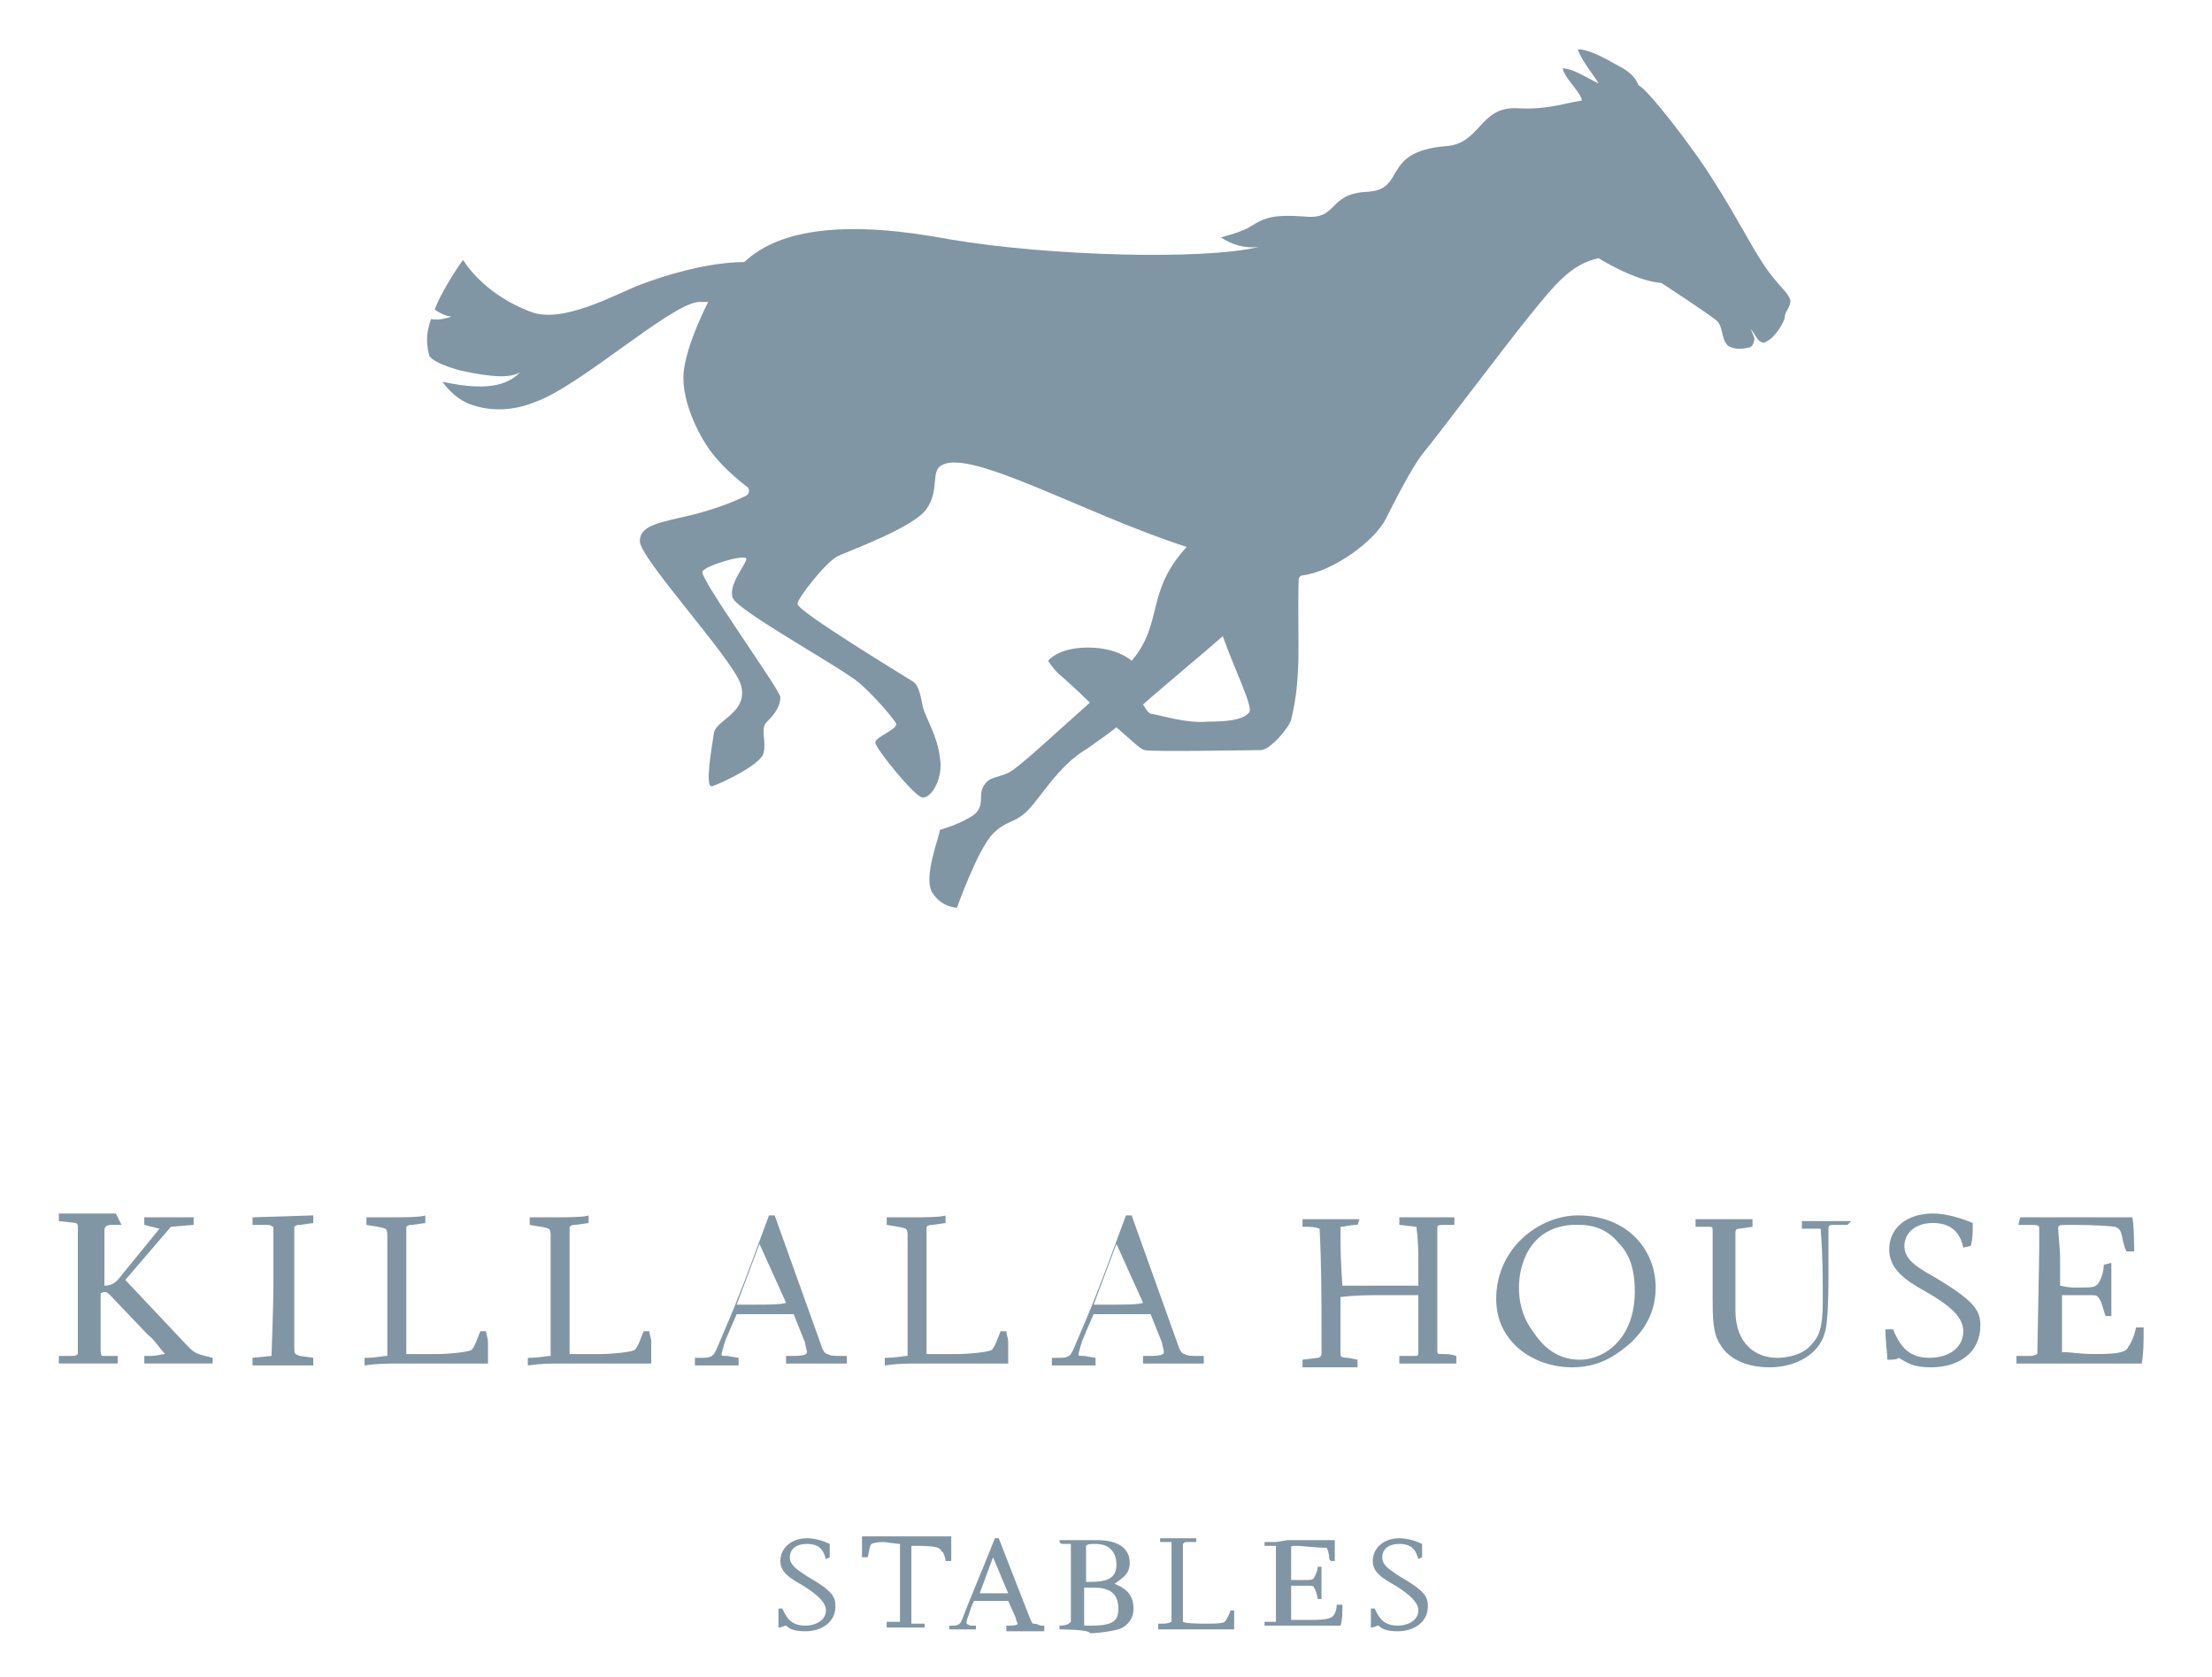 <?xml version="1.0" encoding="utf-8"?>
<!-- Generator: Adobe Illustrator 19.0.0, SVG Export Plug-In . SVG Version: 6.00 Build 0)  -->
<!DOCTYPE svg PUBLIC "-//W3C//DTD SVG 1.1//EN" "http://www.w3.org/Graphics/SVG/1.1/DTD/svg11.dtd">
<svg version="1.1" id="Layer_1" xmlns="http://www.w3.org/2000/svg" xmlns:xlink="http://www.w3.org/1999/xlink" x="0px" y="0px"
	 viewBox="-421 236.8 116.5 88.3" style="enable-background:new -421 236.8 116.5 88.3;" xml:space="preserve">
<style type="text/css">
	.st0{fill:#8196A4;}
</style>
<g id="XMLID_62_">
	<g id="XMLID_136_">
		<g id="XMLID_137_">
			<path id="XMLID_153_" class="st0" d="M-377.5,318.9c-0.1-0.3-0.2-0.8-1-0.8c-0.6,0-0.9,0.3-0.9,0.7c0,0.4,0.3,0.6,0.9,1
				c1.4,0.8,1.5,1.1,1.5,1.6c0,0.8-0.7,1.3-1.6,1.3c-0.5,0-0.8-0.1-1-0.3c-0.1,0-0.2,0.1-0.4,0.1c0-0.3,0-0.5,0-1l0.2,0
				c0.2,0.4,0.4,0.9,1.2,0.9c0.6,0,1.1-0.3,1.1-0.8c0-0.4-0.4-0.8-1.2-1.3c-0.7-0.4-1.2-0.7-1.2-1.3c0-0.7,0.6-1.2,1.4-1.2
				c0.5,0,1,0.2,1.2,0.3c0,0.3,0,0.5,0,0.7L-377.5,318.9z"/>
			<path id="XMLID_151_" class="st0" d="M-371,319h-0.2c0-0.1-0.1-0.5-0.2-0.5c-0.1-0.2-0.2-0.3-1.4-0.3c-0.1,0-0.2,0-0.2,0v4.1
				c0.1,0,0.4,0,0.5,0c0.1,0,0.1,0,0.2,0l0,0.2h-1.7c-0.1,0-0.2,0-0.3,0l0-0.3l0.7,0v-4.1c-0.2,0-0.7-0.1-0.9-0.1c0,0-0.4,0-0.6,0.1
				c-0.1,0.1-0.1,0.3-0.2,0.7h-0.3v-1.1c0.7,0,1.5,0,2,0c0.1,0,0.4,0,0.5,0c0.2,0,1.1,0,1.3,0c0.5,0,0.7,0,0.9,0V319L-371,319z"/>
			<path id="XMLID_148_" class="st0" d="M-366.8,321.9c0.1,0.2,0.1,0.3,0.2,0.4c0.1,0,0.2,0,0.4,0.1l0.2,0v0.3h-0.4c0,0-0.2,0-0.3,0
				c-0.1,0-0.3,0-0.3,0c-0.1,0-0.3,0-0.5,0c-0.2,0-0.4,0-0.5,0v-0.3l0.2,0c0.4,0,0.4-0.1,0.4-0.1s-0.1-0.2-0.1-0.3l-0.4-0.9
				c-0.4,0-1.2,0-1.8,0c-0.2,0.4-0.2,0.5-0.3,0.8c-0.1,0.2-0.1,0.4-0.1,0.4c0,0,0,0,0.2,0.1l0.3,0v0.2c0,0-0.2,0-0.4,0
				c-0.2,0-0.3,0-0.3,0l-0.7,0v-0.2l0.2,0c0.3,0,0.4-0.1,0.5-0.4c0.5-1.3,0.7-1.7,1.7-4.2h0.2L-366.8,321.9z M-368.7,318.8l-0.7,1.9
				c0.1,0,0.2,0,0.5,0c0.4,0,0.9,0,1,0L-368.7,318.8z"/>
			<path id="XMLID_144_" class="st0" d="M-365.2,322.6v-0.2c0.4,0,0.5-0.1,0.6-0.2l0-4.1h-0.4c-0.2,0-0.2-0.1-0.2-0.2
				c0.2,0,0.9,0,1.1,0c0.1,0,0.8,0,0.9,0c0.5,0,1.7,0.1,1.7,1.2c0,0.6-0.4,0.8-0.8,1.1c0.5,0.2,1,0.5,1,1.3c0,0.7-0.5,1-0.8,1.1
				c-0.4,0.1-1,0.2-1.5,0.2C-363.6,322.6-365.2,322.6-365.2,322.6z M-363.9,320.1c0.9,0,1.7,0,1.7-0.9c0-0.6-0.3-1.1-1.1-1.1
				c-0.3,0-0.4,0-0.5,0.1V320.1z M-363.5,322.4c1.2,0,1.4-0.3,1.4-0.9c0-0.9-0.6-1.1-1.3-1.1c-0.2,0-0.3,0-0.5,0v2
				C-363.9,322.4-363.5,322.4-363.5,322.4z"/>
			<path id="XMLID_142_" class="st0" d="M-357.5,322.3c0.3,0,0.9,0,1-0.1c0.1-0.1,0.3-0.5,0.3-0.6l0.2,0c0,0.1,0,0.2,0,0.3v0.7
				c-0.1,0-0.2,0-0.3,0c0,0-0.2,0-0.3,0c-0.1,0-0.3,0-0.3,0c-0.1,0-0.3,0-0.5,0c-0.2,0-0.4,0-0.5,0c-0.1,0-0.3,0-0.5,0
				c-0.2,0-0.4,0-0.4,0c-0.4,0-0.7,0-1.2,0l0-0.3c0.4,0,0.5,0,0.7-0.1c0-0.1,0-0.2,0-0.6c0-0.1,0-0.3,0-0.5c0-0.5,0-0.5,0-1.1l0-1
				c0-0.1,0-0.7,0-0.8c0-0.1,0-0.2,0-0.2c0,0-0.2,0-0.3,0l-0.3,0l0-0.2c0.3,0,0.7,0,0.9,0c0.2,0,0.8,0,1,0l0,0.2l-0.5,0
				c-0.1,0-0.1,0-0.2,0.1c0,0,0,0.2,0,0.3v3.8C-358.6,322.3-357.5,322.3-357.5,322.3z"/>
			<path id="XMLID_140_" class="st0" d="M-353.2,317.9c0.1,0,1.8,0,2,0c0.2,0,0.4,0,0.5,0c0,0.2,0,0.9,0,1.1h-0.2
				c-0.1-0.1-0.1-0.1-0.1-0.3c-0.1-0.4-0.1-0.4-0.2-0.4c-0.5,0-1.3-0.1-1.4-0.1c-0.4,0-0.4,0-0.4,0.1c0,0.1,0,0.7,0,0.8
				c0,0.1,0,0.8,0,0.9c0.3,0,0.3,0,0.5,0c0.6,0,0.6,0,0.7-0.1c0.1-0.2,0.2-0.4,0.2-0.6l0.2,0c0,1.1,0,1.2,0,1.7h-0.2
				c0-0.1-0.1-0.5-0.2-0.6c0-0.1-0.1-0.1-0.4-0.1c-0.2,0-0.6,0-0.8,0c0,0.7,0,0.8,0,1.8c0.3,0,0.5,0,1.1,0c0.8,0,1-0.1,1.1-0.2
				c0.1-0.1,0.2-0.3,0.2-0.6l0.3,0c0,0.5,0,0.8-0.1,1.1c-0.4,0-0.8,0-1.2,0c-0.4,0-0.9,0-1.6,0h-0.4c-0.3,0-0.6,0-0.8,0l0-0.2
				c0.2,0,0.2,0,0.4,0c0.1,0,0.1,0,0.2,0c0-0.2,0-3,0-3.3c0-0.1,0-0.7,0-0.7c0,0-0.1,0-0.4,0h-0.2l0-0.2c0.2,0,0.5,0,0.6,0
				L-353.2,317.9z"/>
			<path id="XMLID_138_" class="st0" d="M-346.3,318.9c-0.1-0.3-0.2-0.8-1-0.8c-0.6,0-0.9,0.3-0.9,0.7c0,0.4,0.3,0.6,0.9,1
				c1.4,0.8,1.5,1.1,1.5,1.6c0,0.8-0.7,1.3-1.6,1.3c-0.5,0-0.8-0.1-1-0.3c-0.1,0-0.2,0.1-0.4,0.1c0-0.3,0-0.5,0-1l0.2,0
				c0.2,0.4,0.4,0.9,1.2,0.9c0.6,0,1.1-0.3,1.1-0.8c0-0.4-0.4-0.8-1.2-1.3c-0.7-0.4-1.2-0.7-1.2-1.3c0-0.7,0.6-1.2,1.4-1.2
				c0.5,0,1,0.2,1.2,0.3c0,0.3,0,0.5,0,0.7L-346.3,318.9z"/>
		</g>
	</g>
</g>
<g id="XMLID_5_">
	<g id="XMLID_199_">
		<path id="XMLID_225_" class="st0" d="M-414.6,301.3h-0.5c-0.3,0-0.4,0.1-0.4,0.3v2.9c0.3,0,0.5-0.1,0.7-0.3l2.2-2.7l-0.8-0.2
			l0-0.4l2.6,0v0.4l-1.2,0.1l-2.4,2.8l3.3,3.5c0.4,0.4,0.5,0.4,1.3,0.6v0.3h-1.2c-0.1,0-0.5,0-0.8,0l-1.6,0v-0.4h0.4
			c0.2,0,0.6-0.1,0.7-0.1c-0.3-0.3-0.6-0.8-0.9-1l-2-2.1c-0.2-0.2-0.3-0.2-0.5-0.1v2.9c0,0.2,0,0.4,0.1,0.4c0.1,0,0.4,0,0.4,0h0.2
			c0,0,0.1,0,0.2,0l0,0.4c-1.1,0-1.8,0-3.1,0l0-0.4l0.6,0c0.2,0,0.3,0,0.4-0.1c0-0.1,0-0.2,0-0.3v-6.1c0-0.2,0-0.4,0-0.4
			c0,0,0,0-0.1-0.1l-0.9-0.1l0-0.4c0.1,0,0.2,0,0.4,0c0.1,0,0.7,0,0.8,0c0.2,0,1.1,0,1.3,0c0.2,0,0.3,0,0.5,0L-414.6,301.3z"/>
		<path id="XMLID_223_" class="st0" d="M-406.6,303.6c0-0.3,0-2.1,0-2.2c-0.1,0-0.1-0.1-0.3-0.1h-0.8l0-0.4l3.2-0.1l0,0.4l-0.7,0.1
			c-0.1,0-0.2,0-0.3,0.1c0,0,0,0.1,0,0.5c0,1.9,0,3.8,0,5.8c0,0.4,0,0.4,0.3,0.5l0.7,0.1v0.4c-1.6,0-1.7,0-3.2,0v-0.4l1-0.1
			C-406.6,305.3-406.6,305.1-406.6,303.6z"/>
		<path id="XMLID_221_" class="st0" d="M-397.9,308.1c0.5,0,1.5-0.1,1.7-0.2c0.2-0.1,0.4-0.8,0.5-1l0.3,0c0,0.2,0.1,0.3,0.1,0.6v1.1
			c-0.2,0-0.3,0-0.5,0c-0.1,0-0.3,0-0.5,0c-0.2,0-0.4,0-0.5,0c-0.1,0-0.5,0-0.9,0c-0.4,0-0.7,0-0.8,0c-0.1,0-0.4,0-0.7,0
			s-0.6,0-0.7,0c-0.7,0-1.2,0-1.9,0.1l0-0.4c0.7,0,0.9-0.1,1.2-0.1c0-0.2,0-0.4,0-0.9c0-0.2,0-0.5,0-0.8c0-0.8,0-0.9,0-1.7l0-1.6
			c0-0.2,0-1.1,0-1.3c0-0.2,0-0.3-0.1-0.4c0,0-0.3-0.1-0.4-0.1l-0.6-0.1l0-0.4c0.4,0,1.1,0,1.5,0c0.3,0,1.4,0,1.6-0.1l0,0.4
			l-0.7,0.1c-0.1,0-0.2,0-0.3,0.1c0,0.1,0,0.4,0,0.4v6.3H-397.9L-397.9,308.1z"/>
		<path id="XMLID_219_" class="st0" d="M-389.3,308.1c0.5,0,1.5-0.1,1.7-0.2c0.2-0.1,0.4-0.8,0.5-1l0.3,0c0,0.2,0.1,0.3,0.1,0.6v1.1
			c-0.2,0-0.3,0-0.5,0c-0.1,0-0.3,0-0.5,0c-0.2,0-0.4,0-0.5,0c-0.1,0-0.5,0-0.9,0c-0.4,0-0.7,0-0.8,0c-0.1,0-0.4,0-0.7,0
			s-0.6,0-0.7,0c-0.7,0-1.2,0-1.9,0.1l0-0.4c0.7,0,0.9-0.1,1.2-0.1c0-0.2,0-0.4,0-0.9c0-0.2,0-0.5,0-0.8c0-0.8,0-0.9,0-1.7l0-1.6
			c0-0.2,0-1.1,0-1.3c0-0.2,0-0.3-0.1-0.4c0,0-0.3-0.1-0.4-0.1l-0.6-0.1l0-0.4c0.4,0,1.1,0,1.5,0c0.3,0,1.4,0,1.6-0.1l0,0.4
			l-0.7,0.1c-0.1,0-0.2,0-0.3,0.1c0,0.1,0,0.4,0,0.4v6.3H-389.3L-389.3,308.1z"/>
		<path id="XMLID_216_" class="st0" d="M-377.8,307.5c0.1,0.3,0.2,0.6,0.4,0.6c0.1,0.1,0.4,0.1,0.7,0.1l0.3,0v0.4h-0.6
			c-0.1,0-0.3,0-0.5,0c-0.2,0-0.5,0-0.5,0c-0.1,0-0.5,0-0.8,0c-0.3,0-0.7,0-0.8,0v-0.4l0.4,0c0.6,0,0.7-0.1,0.7-0.2
			s-0.1-0.4-0.1-0.5l-0.6-1.5c-0.6,0-2,0-3,0c-0.3,0.7-0.4,0.9-0.6,1.4c-0.1,0.3-0.2,0.7-0.2,0.7c0,0.1,0,0.1,0.3,0.1l0.6,0.1v0.4
			c-0.1,0-0.3,0-0.6,0s-0.5,0-0.5,0l-1.2,0v-0.4l0.4,0c0.5,0,0.6-0.1,0.8-0.6c0.9-2.1,1.2-2.8,2.7-6.9h0.3L-377.8,307.5z
			 M-381,302.3l-1.2,3.2c0.2,0,0.4,0,0.9,0c0.7,0,1.5,0,1.7-0.1L-381,302.3z"/>
		<path id="XMLID_214_" class="st0" d="M-370.5,308.1c0.5,0,1.5-0.1,1.7-0.2c0.2-0.1,0.4-0.8,0.5-1l0.3,0c0,0.2,0.1,0.3,0.1,0.6v1.1
			c-0.2,0-0.3,0-0.5,0c-0.1,0-0.3,0-0.5,0c-0.2,0-0.4,0-0.5,0c-0.1,0-0.5,0-0.9,0c-0.4,0-0.7,0-0.8,0c-0.1,0-0.4,0-0.7,0
			s-0.6,0-0.7,0c-0.7,0-1.2,0-1.9,0.1l0-0.4c0.7,0,0.9-0.1,1.2-0.1c0-0.2,0-0.4,0-0.9c0-0.2,0-0.5,0-0.8c0-0.8,0-0.9,0-1.7l0-1.6
			c0-0.2,0-1.1,0-1.3c0-0.2,0-0.3-0.1-0.4c0,0-0.3-0.1-0.4-0.1l-0.6-0.1l0-0.4c0.4,0,1.1,0,1.5,0c0.3,0,1.4,0,1.6-0.1l0,0.4
			l-0.7,0.1c-0.1,0-0.2,0-0.3,0.1c0,0.1,0,0.4,0,0.4v6.3H-370.5L-370.5,308.1z"/>
		<path id="XMLID_211_" class="st0" d="M-359,307.5c0.1,0.3,0.2,0.6,0.4,0.6c0.1,0.1,0.4,0.1,0.7,0.1l0.3,0v0.4h-0.6
			c-0.1,0-0.3,0-0.5,0c-0.2,0-0.5,0-0.5,0c-0.1,0-0.5,0-0.8,0c-0.3,0-0.7,0-0.8,0v-0.4l0.4,0c0.6,0,0.7-0.1,0.7-0.2
			s-0.1-0.4-0.1-0.5l-0.6-1.5c-0.6,0-2,0-3,0c-0.3,0.7-0.4,0.9-0.6,1.4c-0.1,0.3-0.2,0.7-0.2,0.7c0,0.1,0,0.1,0.3,0.1l0.6,0.1v0.4
			c-0.1,0-0.3,0-0.6,0s-0.5,0-0.5,0l-1.2,0v-0.4l0.4,0c0.5,0,0.6-0.1,0.8-0.6c0.9-2.1,1.2-2.8,2.7-6.9h0.3L-359,307.5z
			 M-362.2,302.3l-1.2,3.2c0.2,0,0.4,0,0.9,0c0.7,0,1.5,0,1.7-0.1L-362.2,302.3z"/>
		<path id="XMLID_209_" class="st0" d="M-349.5,301.3c-0.5,0-0.6,0.1-0.9,0.1c0,1.3,0,1.5,0.1,3.1c0.5,0,1,0,1.4,0
			c0.4,0,0.8,0,2.6,0c0-0.4,0-0.6,0-1.1c0-0.7,0-1.2-0.1-2l-0.9-0.1v-0.4l2.9,0l0,0.4h-0.4c-0.5,0-0.5,0-0.5,0.2c0,0.4,0,2,0,2.3
			l0,4.1c0,0.2,0,0.2,0.3,0.2c0.2,0,0.4,0,0.7,0.1v0.4c-0.2,0-0.3,0-0.5,0c-0.2,0-0.4,0-0.8,0c-0.7,0-1,0-1.7,0l0-0.4l0.7,0
			c0.3,0,0.3,0,0.3-0.2c0,0,0-0.3,0-1.7c0-0.4,0-0.8,0-1.3c-0.4,0-1,0-1.9,0c-0.7,0-1.4,0-2.2,0.1c0,0.5,0,2.6,0,3
			c0,0.1,0,0.2,0.4,0.2l0.5,0.1l0,0.4c-0.3,0-1.3,0-1.5,0c-0.4,0-1.3,0-1.4,0v-0.4l0.8-0.1c0.1,0,0.2-0.1,0.2-0.2c0-0.2,0-0.7,0-1
			c0-1.9,0-3.7-0.1-5.6c-0.3-0.1-0.4-0.1-0.9-0.1v-0.4l3,0L-349.5,301.3z"/>
		<path id="XMLID_206_" class="st0" d="M-333.8,304.6c0,1.6-0.9,2.5-1.3,2.9c-0.6,0.5-1.5,1.3-3.1,1.3c-2,0-4-1.3-4-3.6
			c0-2.7,2.3-4.4,4.3-4.4C-335.3,300.8-333.8,302.6-333.8,304.6z M-341,304.6c0,0.6,0.1,1.5,0.8,2.4c0.6,0.9,1.4,1.4,2.4,1.4
			c1.3,0,2.9-1.1,2.9-3.6c0-1.4-0.4-2.1-0.9-2.6c-0.5-0.6-1.2-0.9-2-0.9C-340.2,301.2-341,303.1-341,304.6z"/>
		<path id="XMLID_204_" class="st0" d="M-323.7,301.3h-0.7c-0.2,0-0.3,0-0.3,0.2c0,0,0,0.9,0,1.1c0,0.6,0,1.1,0,1.2
			c0,0.7,0,2.7-0.2,3.2c-0.3,1.1-1.5,1.8-2.9,1.8c-1.3,0-2.2-0.5-2.6-1.2c-0.4-0.6-0.4-1.4-0.4-2.6c0-0.3,0-1.9,0-2.2l0-1.2
			c0-0.2,0-0.2-0.3-0.2l-0.6,0v-0.4h1.4c0.3,0,1.1,0,1.6,0l0,0.4l-0.7,0.1c-0.2,0-0.2,0.1-0.2,0.3v4c0,1.8,1.1,2.5,2.2,2.5
			c0.8,0,1.5-0.3,1.8-0.7c0.4-0.4,0.6-0.9,0.6-2.2c0-1.2,0-2.5-0.1-3.7c0-0.2,0-0.2-0.1-0.2l-0.6,0c-0.1,0-0.2,0-0.3,0l0-0.4
			c1.1,0,1.4,0,2.6,0L-323.7,301.3z"/>
		<path id="XMLID_202_" class="st0" d="M-317.6,302.5c-0.1-0.5-0.4-1.3-1.6-1.3c-1,0-1.5,0.6-1.5,1.2c0,0.6,0.4,1,1.5,1.6
			c2.2,1.3,2.5,1.8,2.5,2.6c0,1.4-1.1,2.2-2.6,2.2c-0.9,0-1.2-0.2-1.7-0.5c-0.1,0.1-0.3,0.1-0.6,0.1c0-0.4-0.1-0.9-0.1-1.6l0.4,0
			c0.3,0.7,0.7,1.5,1.9,1.5c1,0,1.8-0.5,1.8-1.4c0-0.7-0.6-1.3-2-2.1c-1.1-0.6-1.9-1.2-1.9-2.2c0-1.2,1-1.9,2.3-1.9
			c0.8,0,1.6,0.3,2.1,0.5c0,0.6,0,0.8-0.1,1.2L-317.6,302.5z"/>
		<path id="XMLID_200_" class="st0" d="M-312.9,300.9c0.2,0,2.9,0,3.4,0c0.3,0,0.6,0,0.8,0c0.1,0.4,0.1,1.5,0.1,1.8h-0.4
			c-0.1-0.2-0.1-0.2-0.2-0.6c-0.1-0.6-0.2-0.6-0.4-0.7c-0.8-0.1-2.1-0.1-2.3-0.1c-0.7,0-0.7,0-0.7,0.2c0,0.2,0.1,1.2,0.1,1.4
			c0,0.2,0,1.3,0,1.6c0.5,0.1,0.6,0.1,0.8,0.1c0.9,0,1,0,1.2-0.2c0.2-0.3,0.3-0.7,0.3-1l0.4-0.1c0,1.8,0,2.1,0,2.8h-0.3
			c-0.1-0.2-0.2-0.8-0.4-1c-0.1-0.1-0.1-0.1-0.6-0.1c-0.4,0-0.9,0-1.3,0c0,1.1,0,1.3,0,3c0.6,0,0.8,0.1,1.8,0.1
			c1.2,0,1.6-0.1,1.7-0.4c0.1-0.1,0.3-0.5,0.4-1l0.4,0c0,0.9,0,1.3-0.1,1.9c-0.7,0-1.2,0-1.9,0c-0.7,0-1.5,0-2.7,0h-0.7
			c-0.4,0-1,0-1.3,0l0-0.4c0.4,0,0.4,0,0.7,0c0.1,0,0.2,0,0.4-0.1c0-0.3,0.1-4.9,0.1-5.5c0-0.1,0-1.1,0-1.2
			c-0.1-0.1-0.1-0.1-0.7-0.1h-0.4l0.1-0.4c0.3,0,0.8,0,0.9,0L-312.9,300.9z"/>
	</g>
</g>
<path id="XMLID_2_" class="st0" d="M-328,250.9c-0.7-1-1.6-2.8-2.7-4.5c-1.1-1.8-3.6-5-4-5.1c-0.1-0.3-0.4-0.7-1-1
	c-0.9-0.5-1.6-0.9-2.2-0.9c0.2,0.6,0.8,1.3,1.1,1.8c0,0,0,0,0,0c-0.8-0.4-1.4-0.8-1.9-0.8c0.1,0.5,0.8,1.1,1,1.6c0,0,0,0,0,0.1
	c-0.8,0.1-1.8,0.5-3.4,0.4c-2-0.1-1.9,1.9-3.8,2c-3.4,0.3-2,2.3-4.1,2.4s-1.5,1.5-3.3,1.3c-1.5-0.1-2,0-2.8,0.5
	c-0.4,0.3-1.6,0.6-1.6,0.6c0.6,0.4,1.3,0.6,2,0.5c-2.8,0.7-11,0.5-16.3-0.4c-5.3-1-8.9-0.6-10.8,1.2c-1.9,0-4.2,0.7-5.5,1.2
	c-1.3,0.5-4.1,2.1-5.8,1.4c-2.1-0.8-3.2-2.2-3.5-2.7c0-0.1-1.2,1.7-1.5,2.6c0.7,0.5,1,0.3,0.8,0.4c0,0-0.6,0.2-1,0.1
	c-0.2,0.6-0.3,1.1-0.1,1.9c0.1,0.3,0.9,0.6,1.6,0.8c1.8,0.4,2.7,0.4,3.2,0.1c-0.5,0.5-1.4,1.1-4.1,0.5c0,0,0.6,0.9,1.5,1.2
	c1.1,0.4,2.3,0.3,3.3-0.1c2.4-0.8,7.2-5.2,8.7-5.3c0.2,0,0.4,0,0.5,0l0,0c0,0-1.2,2.3-1.3,3.8c-0.1,1.5,0.9,3.5,1.7,4.4
	c0.5,0.6,1.2,1.2,1.6,1.5c0.2,0.1,0.2,0.4,0,0.5c-0.6,0.3-1.6,0.7-2.8,1c-1.6,0.4-2.8,0.5-2.8,1.4s4.8,6.1,5.3,7.5
	c0.5,1.5-1.3,1.9-1.4,2.6c-0.1,0.7-0.5,2.9-0.1,2.8c0.4-0.1,2.5-1.1,2.7-1.7c0.2-0.7-0.2-1.3,0.2-1.7c0.4-0.4,0.7-0.8,0.7-1.3
	c-0.1-0.5-4.3-6.3-4.1-6.6c0.1-0.3,2.1-0.9,2.3-0.7c0.1,0.2-1,1.4-0.7,2.1c0.3,0.7,5.8,3.7,6.7,4.5c0.9,0.8,1.8,1.9,1.9,2.1
	c0.1,0.3-1.1,0.7-1.1,1c0,0.3,2.1,2.9,2.5,2.9c0.5,0,1.1-1.1,0.9-2.1c-0.1-1.1-0.8-2.2-0.9-2.7c-0.1-0.5-0.2-1.1-0.5-1.3
	c-0.3-0.2-6.1-3.7-6.1-4.1c0-0.3,1.5-2.2,2.1-2.5c0.6-0.3,4-1.5,4.7-2.5s0.2-2,0.8-2.3c1.5-0.9,7.6,2.6,12.9,4.3
	c-2.2,2.4-1.2,4-2.9,6c0,0-0.7-0.7-2.3-0.7c-1.6,0-2.1,0.7-2.1,0.7s0.4,0.6,0.7,0.8c0.1,0.1,0.8,0.7,1.5,1.4
	c-1.7,1.5-3.7,3.4-4.3,3.7c-0.7,0.3-1,0.2-1.3,0.7c-0.3,0.5,0.1,1-0.5,1.5c-0.7,0.5-1.8,0.8-1.8,0.8c0,0.3-0.9,2.5-0.4,3.3
	c0.5,0.8,1.3,0.8,1.3,0.8s1.1-3.1,1.9-3.9c0.7-0.7,1-0.5,1.7-1.1s1.7-2.5,3.3-3.4c0.4-0.3,1-0.7,1.5-1.1c0.7,0.6,1.3,1.2,1.5,1.2
	c0.3,0.1,5.6,0,6.1,0c0.5,0,1.5-1.2,1.6-1.6c0.6-2.4,0.3-4.5,0.4-7.4c0-0.1,0.1-0.2,0.2-0.2c1.6-0.2,3.8-1.8,4.4-3
	c0.3-0.6,1.4-2.8,2-3.5c0.6-0.7,4.2-5.5,5.5-7.1c1.3-1.6,2.2-2.8,3.7-3.1c0,0,1.9,1.2,3.3,1.3c0,0,2.3,1.5,2.8,1.9
	c0.5,0.3,0.3,1,0.7,1.4c0.3,0.2,0.7,0.2,1.1,0.1c0.2,0,0.3-0.3,0.3-0.5l-0.2-0.5l0.4,0.6c0.1,0.1,0.3,0.2,0.4,0.1
	c0.5-0.2,1-1.1,1-1.3c0-0.3,0.3-0.5,0.3-0.9C-326.9,252.1-327.3,251.9-328,250.9z M-355.2,274.3c-0.3,0.4-1.1,0.5-2.2,0.5
	c-1.1,0.1-2.3-0.3-2.9-0.4c-0.2,0-0.3-0.2-0.5-0.5c1-0.9,3.3-2.8,4.2-3.6C-356,272-355,274-355.2,274.3z"/>
</svg>
